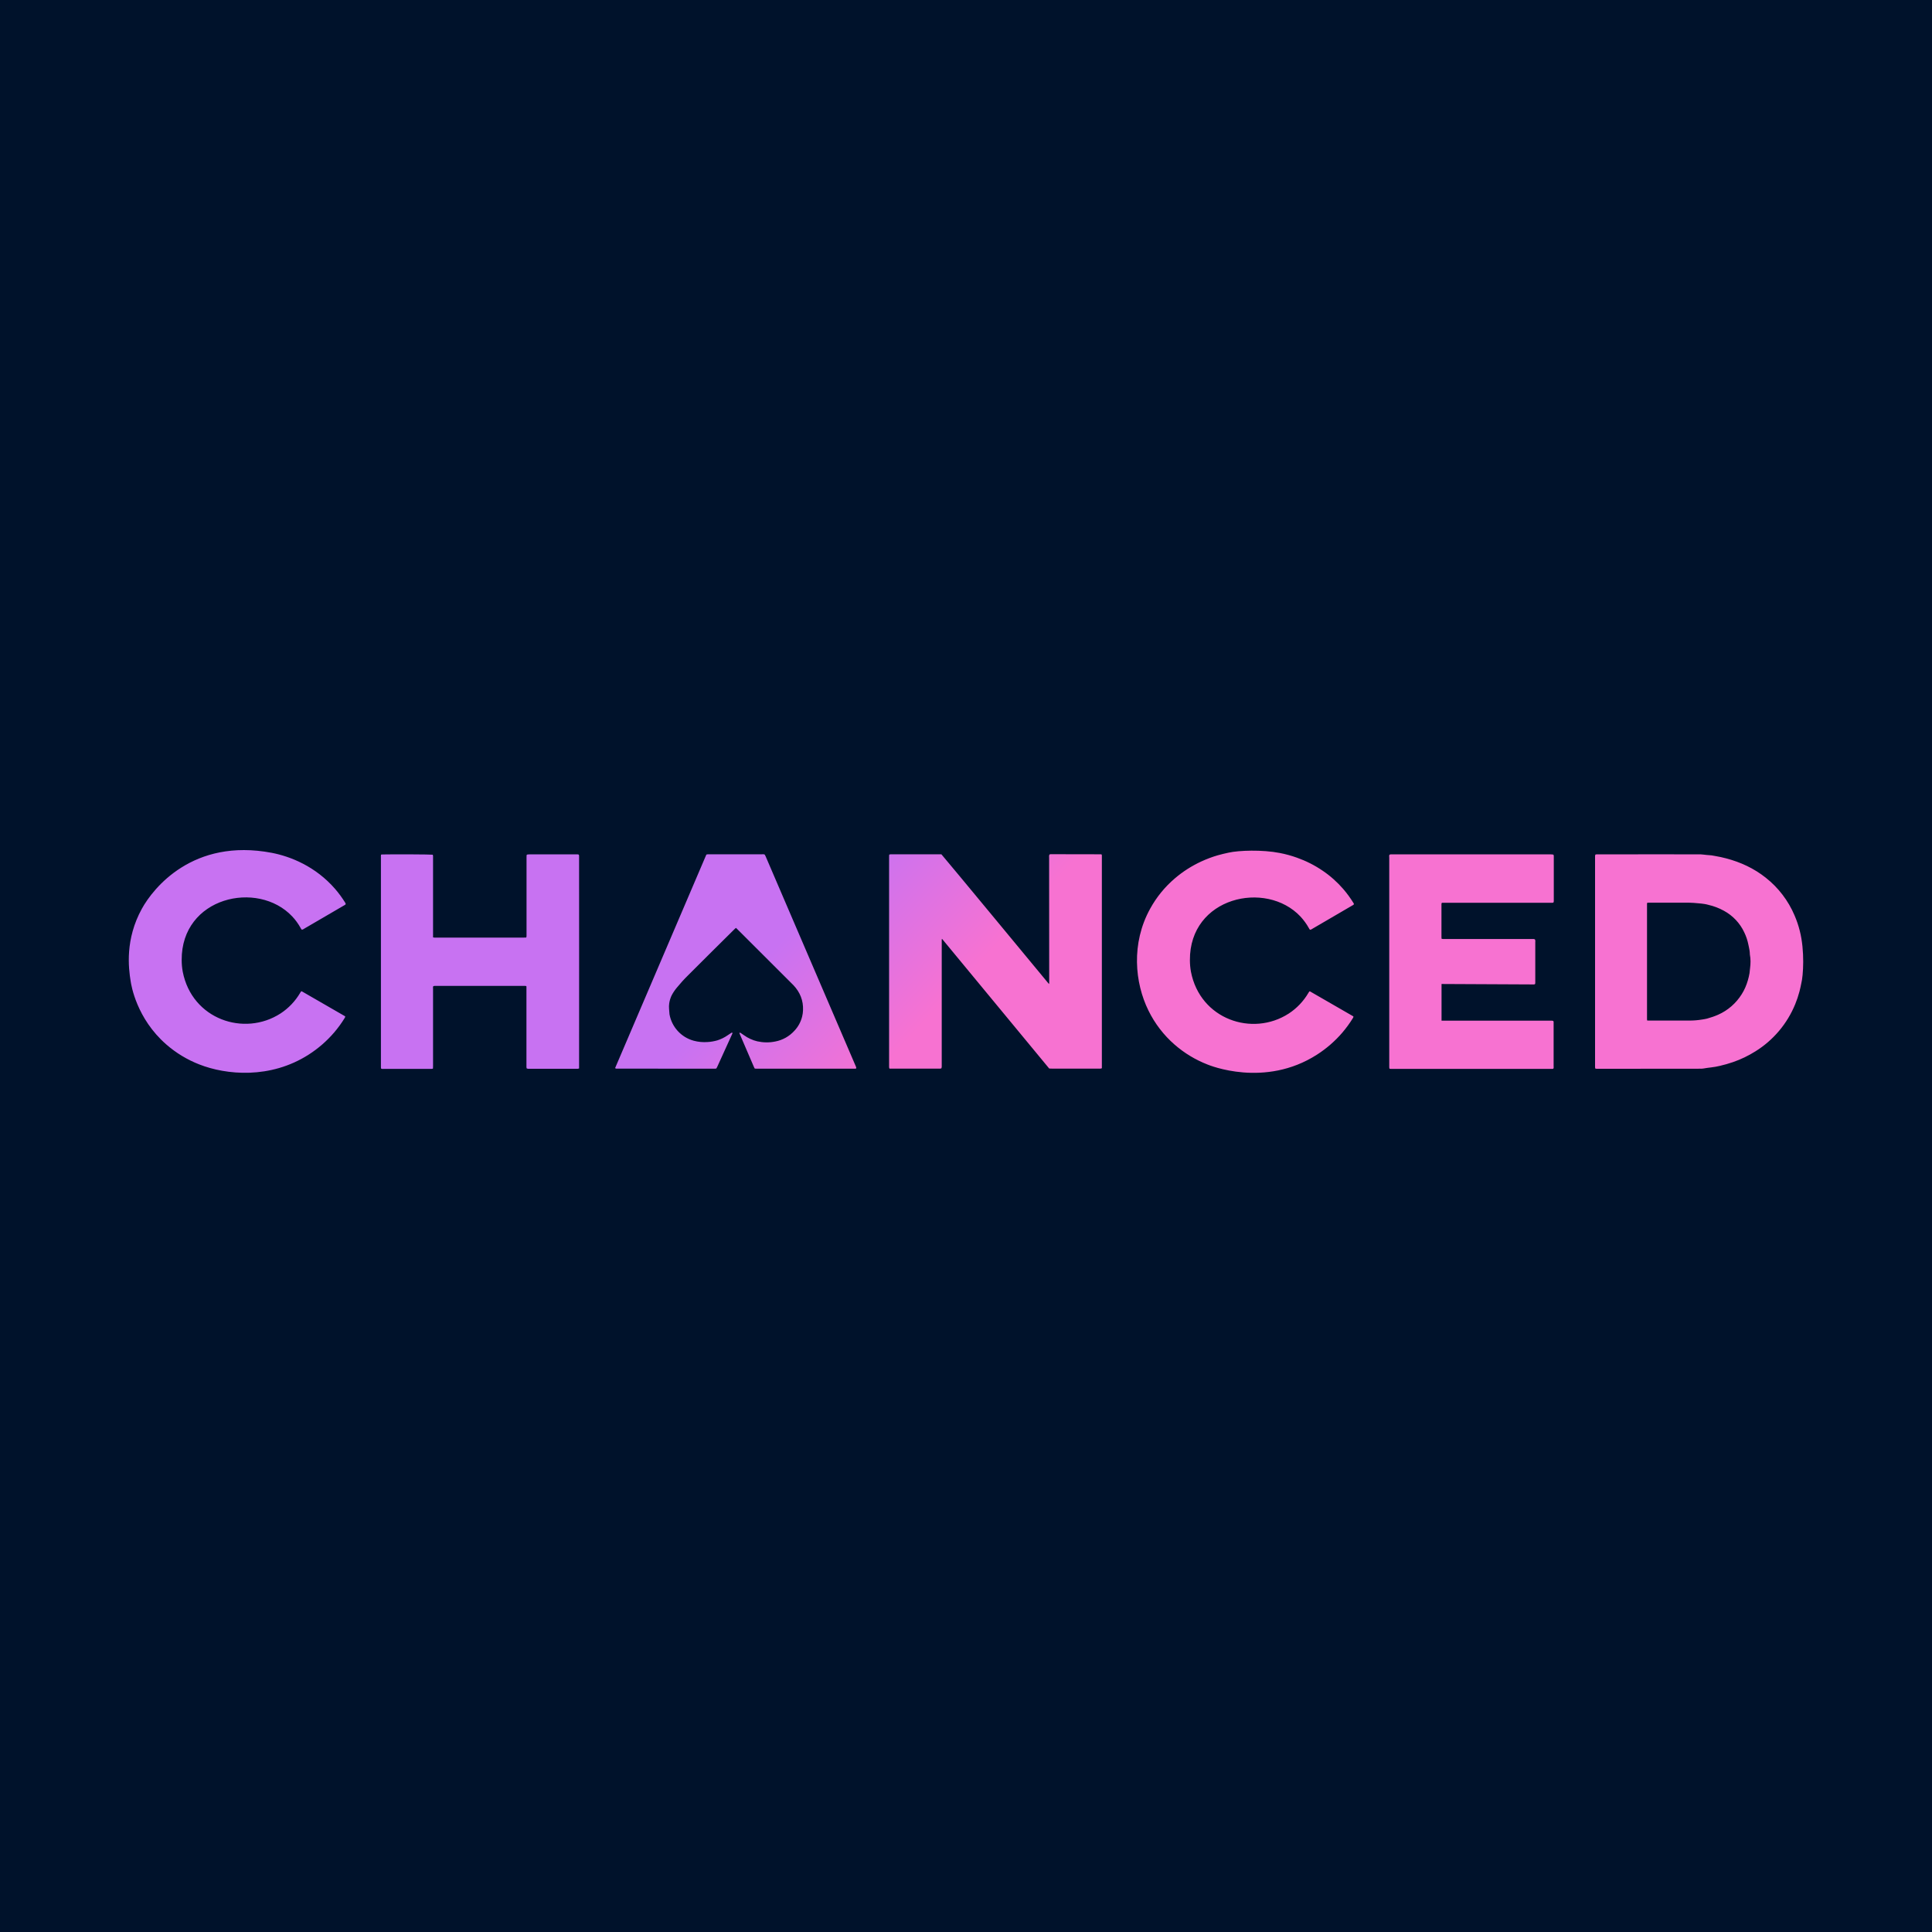 <?xml version="1.0" encoding="UTF-8"?> <svg xmlns="http://www.w3.org/2000/svg" width="150" height="150" viewBox="0 0 150 150"><defs><linearGradient id="a" x1="37.997%" x2="50.763%" y1="49.115%" y2="50.885%"><stop offset="0%" stop-color="#C872F2"></stop><stop offset="100%" stop-color="#F772D1"></stop></linearGradient></defs><g fill="none" fill-rule="evenodd"><rect width="150" height="150" fill="#00122B"></rect><path fill="url(#a)" fill-rule="nonzero" d="M139.732,72.262 C139.631,71.858 139.496,71.46 139.327,71.069 C138.841,69.922 138.066,68.91 137.088,68.141 C136.177,67.419 135.145,66.941 134.019,66.644 C133.742,66.57 133.459,66.509 133.176,66.462 C132.987,66.421 132.798,66.394 132.609,66.387 C132.582,66.387 132.548,66.381 132.521,66.381 C132.366,66.367 132.211,66.34 132.056,66.333 C131.793,66.327 126.464,66.327 124.063,66.333 C124.022,66.333 123.982,66.333 123.941,66.333 C123.914,66.34 123.887,66.347 123.86,66.354 C123.84,66.428 123.833,66.502 123.84,66.583 C123.84,71.966 123.84,77.355 123.84,82.738 C123.84,82.778 123.84,82.819 123.84,82.859 C123.84,82.9 123.847,82.927 123.854,82.96 C123.914,82.981 123.982,82.987 124.049,82.981 C124.946,82.981 130.241,82.974 131.988,82.974 C132.076,82.974 132.164,82.974 132.245,82.96 C132.447,82.933 132.656,82.886 132.858,82.873 C133.088,82.846 133.317,82.805 133.54,82.751 C133.884,82.67 134.221,82.576 134.552,82.461 C135.159,82.252 135.745,81.969 136.292,81.625 C137.681,80.761 138.761,79.48 139.381,77.962 C139.509,77.652 139.617,77.328 139.705,76.998 C139.759,76.782 139.813,76.566 139.853,76.343 C140.002,75.777 140.137,73.834 139.732,72.262 Z M135.874,75.176 C135.853,75.305 135.853,75.426 135.833,75.554 C135.799,75.743 135.759,75.925 135.705,76.107 C135.597,76.485 135.442,76.849 135.233,77.18 C134.794,77.888 134.154,78.448 133.391,78.785 C133.115,78.906 132.832,79.001 132.541,79.082 C132.413,79.116 132.285,79.136 132.15,79.156 C131.826,79.21 131.496,79.237 131.165,79.237 C130.113,79.237 129.061,79.237 128.009,79.237 C127.975,79.237 127.941,79.237 127.887,79.23 C127.881,79.203 127.881,79.176 127.874,79.149 C127.874,76.148 127.874,73.153 127.874,70.151 C127.881,70.131 127.881,70.111 127.894,70.091 C127.921,70.091 127.955,70.084 127.988,70.084 C129.034,70.084 130.079,70.084 131.125,70.084 C131.368,70.084 131.611,70.111 131.853,70.131 C132.015,70.144 132.177,70.158 132.332,70.185 C132.434,70.198 132.535,70.225 132.636,70.252 C133.054,70.347 133.466,70.502 133.843,70.711 C134.538,71.089 135.091,71.676 135.422,72.384 C135.57,72.687 135.678,73.011 135.745,73.348 C135.772,73.497 135.813,73.638 135.833,73.787 C135.853,73.895 135.853,74.003 135.86,74.111 C135.928,74.461 135.921,74.819 135.874,75.176 Z M95.392,66.199 C95.109,66.259 94.819,66.327 94.536,66.408 C94.097,66.536 93.672,66.698 93.261,66.887 C92.519,67.231 91.831,67.669 91.21,68.202 C90.435,68.863 89.787,69.659 89.295,70.556 C87.811,73.247 88.101,76.303 89.167,78.461 C89.659,79.466 90.347,80.363 91.19,81.099 C91.946,81.76 92.816,82.286 93.753,82.65 C93.875,82.697 98.185,84.492 102.252,81.881 C102.987,81.409 103.649,80.836 104.222,80.168 C104.525,79.81 104.802,79.433 105.045,79.035 C105.058,79.008 105.072,78.981 105.085,78.947 C105.072,78.927 105.072,78.913 105.065,78.906 C103.952,78.266 102.832,77.625 101.719,76.977 C101.699,76.971 101.679,76.971 101.659,76.971 C101.632,77.011 101.605,77.052 101.578,77.099 C101.2,77.74 100.681,78.286 100.06,78.691 C97.234,80.519 93.18,79.143 92.465,75.446 C92.411,75.149 92.384,74.853 92.384,74.549 C92.35,69.652 98.279,68.31 100.964,71.156 C101.22,71.433 101.443,71.736 101.625,72.067 C101.652,72.114 101.665,72.161 101.726,72.188 C101.794,72.175 101.854,72.141 101.908,72.101 C102.664,71.662 104.741,70.448 105.031,70.279 C105.072,70.259 105.112,70.239 105.119,70.178 C105.105,70.151 105.092,70.124 105.072,70.091 C104.842,69.72 104.586,69.369 104.303,69.038 C103.831,68.492 103.291,68.006 102.691,67.602 C102.07,67.177 101.396,66.839 100.694,66.59 C100.262,66.435 99.817,66.313 99.365,66.226 C97.989,65.956 96.182,66.023 95.392,66.199 Z M11.017,70.549 C9.708,72.924 9.971,75.129 10.147,76.202 C10.194,76.498 10.599,79.075 12.912,81.092 C13.668,81.753 14.538,82.279 15.476,82.643 C17.553,83.459 20.98,83.797 23.975,81.874 C24.71,81.402 25.371,80.829 25.944,80.161 C26.248,79.804 26.524,79.426 26.767,79.028 C26.781,79.001 26.794,78.974 26.807,78.94 C26.801,78.92 26.794,78.906 26.787,78.9 C25.674,78.259 24.555,77.618 23.442,76.971 C23.421,76.964 23.401,76.964 23.381,76.964 C23.354,77.004 23.327,77.045 23.3,77.092 C22.922,77.733 22.403,78.279 21.782,78.684 C18.956,80.512 14.902,79.136 14.187,75.439 C14.133,75.143 14.106,74.846 14.106,74.542 C14.073,69.645 20.002,68.303 22.686,71.15 C22.942,71.419 23.165,71.73 23.347,72.06 C23.374,72.107 23.388,72.155 23.448,72.182 C23.516,72.168 23.577,72.134 23.631,72.094 C24.386,71.655 26.463,70.441 26.754,70.273 C26.794,70.252 26.834,70.232 26.841,70.171 C26.828,70.144 26.814,70.118 26.801,70.084 C26.571,69.713 26.315,69.362 26.032,69.032 C24.494,67.251 22.531,66.489 21.094,66.212 C14.983,65.052 11.894,68.957 11.017,70.549 Z M81.454,66.428 C81.447,66.482 81.454,66.529 81.454,66.583 C81.454,69.834 81.454,73.079 81.46,76.33 C81.454,76.35 81.447,76.377 81.44,76.397 C81.197,76.107 73.339,66.597 73.089,66.327 L69.238,66.327 C69.204,66.327 69.171,66.327 69.137,66.327 C69.103,66.333 69.069,66.347 69.036,66.354 C69.036,66.421 69.029,66.489 69.029,66.549 C69.029,71.952 69.029,77.355 69.029,82.765 C69.029,82.798 69.029,82.832 69.029,82.866 C69.036,82.9 69.042,82.933 69.056,82.967 C69.13,82.967 72.955,82.974 72.995,82.967 C73.029,82.96 73.056,82.96 73.089,82.947 C73.116,82.879 73.123,82.805 73.116,82.731 C73.116,80.734 73.116,74.225 73.116,72.971 C73.116,72.944 73.103,72.91 73.15,72.903 C74.533,74.576 80.071,81.281 81.46,82.96 C81.541,82.96 81.609,82.967 81.676,82.967 L85.298,82.967 C85.345,82.967 85.393,82.967 85.44,82.967 C85.474,82.96 85.514,82.954 85.548,82.94 C85.548,77.429 85.548,71.918 85.548,66.408 C85.548,66.387 85.541,66.367 85.534,66.347 C85.514,66.34 85.501,66.327 85.48,66.327 C84.179,66.327 82.877,66.327 81.582,66.32 C81.555,66.32 81.521,66.327 81.494,66.333 C81.467,66.374 81.46,66.401 81.454,66.428 Z M29.575,66.59 C29.575,71.972 29.575,82.825 29.575,82.873 C29.581,82.906 29.581,82.933 29.588,82.967 C29.649,82.987 29.716,83.001 29.784,82.987 L33.406,82.987 C33.44,82.987 33.473,82.987 33.507,82.987 C33.541,82.987 33.575,82.974 33.615,82.967 C33.615,82.9 33.622,82.832 33.622,82.771 C33.622,81.416 33.622,77.396 33.622,76.735 C33.608,76.674 33.615,76.613 33.649,76.559 C33.716,76.546 33.784,76.539 33.851,76.546 C35.585,76.546 40.165,76.546 40.718,76.546 C40.765,76.546 40.819,76.532 40.873,76.579 C40.873,76.64 40.873,76.708 40.873,76.775 C40.873,78.758 40.873,82.819 40.873,82.859 C40.88,82.893 40.886,82.92 40.893,82.954 C40.961,82.981 41.035,82.987 41.109,82.981 L44.751,82.981 C44.819,82.987 44.893,82.981 44.96,82.954 C44.96,82.879 44.967,66.489 44.96,66.441 C44.954,66.408 44.947,66.381 44.94,66.354 C44.879,66.333 44.812,66.32 44.745,66.333 C43.537,66.333 42.33,66.333 41.122,66.333 C41.068,66.333 41.021,66.333 40.967,66.34 C40.94,66.347 40.913,66.36 40.886,66.381 C40.886,66.441 40.88,66.495 40.88,66.556 C40.88,67.561 40.88,71.588 40.88,72.593 C40.886,72.66 40.88,72.728 40.859,72.789 C40.792,72.789 40.718,72.795 40.65,72.795 C38.384,72.795 33.77,72.795 33.73,72.795 C33.689,72.795 33.662,72.782 33.622,72.775 C33.622,72.701 33.622,66.502 33.622,66.455 C33.615,66.421 33.608,66.387 33.602,66.36 C33.44,66.333 30.519,66.32 29.689,66.34 C29.656,66.34 29.615,66.347 29.581,66.354 C29.575,66.421 29.568,66.502 29.575,66.59 Z M47.803,82.954 C47.81,82.96 47.824,82.967 47.83,82.967 L55.493,82.974 C55.533,82.974 55.574,82.967 55.614,82.96 C55.635,82.927 55.655,82.893 55.675,82.852 C56.06,82.003 56.451,81.153 56.835,80.303 C56.849,80.283 56.856,80.262 56.862,80.242 C56.876,80.215 56.862,80.181 56.829,80.168 C56.829,80.168 56.822,80.168 56.822,80.168 C56.802,80.181 56.775,80.195 56.754,80.208 C56.66,80.269 56.572,80.33 56.478,80.39 C56.235,80.559 55.965,80.687 55.689,80.775 C55.446,80.842 55.196,80.89 54.94,80.903 C54.576,80.93 54.211,80.896 53.861,80.802 C52.889,80.539 52.154,79.736 51.979,78.745 C51.965,78.461 51.911,78.185 51.958,77.901 C51.985,77.699 52.046,77.51 52.127,77.321 C52.242,77.092 52.383,76.883 52.545,76.687 C52.822,76.35 53.112,76.026 53.422,75.723 C53.982,75.156 56.397,72.762 57.038,72.128 C57.071,72.094 57.105,72.067 57.139,72.04 C57.179,72.08 57.213,72.107 57.247,72.141 C57.523,72.418 61.435,76.316 61.604,76.492 C62.117,77.038 62.38,77.686 62.346,78.441 C62.339,78.603 62.319,78.765 62.279,78.92 C62.177,79.338 61.968,79.723 61.672,80.033 C61.28,80.465 60.761,80.755 60.188,80.863 C59.729,80.957 59.257,80.95 58.798,80.849 C58.427,80.761 58.076,80.6 57.766,80.377 C57.685,80.316 57.597,80.256 57.51,80.202 C57.49,80.188 57.463,80.181 57.436,80.175 C57.429,80.181 57.422,80.188 57.415,80.195 C57.415,80.202 57.409,80.202 57.409,80.208 C57.409,80.215 57.409,80.222 57.409,80.222 C57.786,81.105 58.171,81.989 58.549,82.873 C58.562,82.906 58.582,82.94 58.603,82.967 C58.677,82.967 58.751,82.974 58.825,82.974 C61.307,82.974 66.359,82.974 66.4,82.974 C66.427,82.967 66.454,82.96 66.474,82.954 C66.488,82.906 66.474,82.852 66.454,82.812 C66.279,82.407 59.796,67.298 59.439,66.475 C59.419,66.428 59.392,66.381 59.371,66.347 C59.304,66.32 59.23,66.313 59.156,66.327 C57.901,66.327 55.115,66.327 54.974,66.327 C54.933,66.327 54.899,66.333 54.859,66.34 C54.845,66.354 54.832,66.374 54.825,66.387 C52.471,71.898 50.11,77.409 47.756,82.927 C47.79,82.94 47.797,82.947 47.803,82.954 L47.803,82.954 Z M120.373,66.333 L108.11,66.333 C108.063,66.333 108.016,66.333 107.969,66.333 C107.935,66.34 107.901,66.347 107.874,66.36 C107.854,66.428 107.847,66.502 107.861,66.576 C107.861,71.966 107.861,77.362 107.861,82.751 C107.861,82.792 107.861,82.832 107.861,82.873 C107.868,82.906 107.874,82.94 107.881,82.974 C107.915,82.981 107.942,82.981 107.975,82.987 L120.549,82.987 C120.562,82.987 120.582,82.981 120.596,82.974 C120.643,82.913 120.623,82.839 120.623,82.771 C120.623,81.672 120.623,80.573 120.623,79.48 C120.623,79.433 120.623,79.385 120.623,79.338 C120.616,79.311 120.609,79.291 120.596,79.264 C120.528,79.244 120.454,79.237 120.38,79.244 C118.431,79.244 112.893,79.244 112.077,79.244 C112.023,79.244 111.921,79.244 111.921,79.244 L111.921,76.397 C111.921,76.397 118.444,76.431 118.977,76.431 C119.038,76.438 119.105,76.438 119.166,76.418 C119.199,76.37 119.206,76.31 119.199,76.249 C119.199,75.918 119.199,73.841 119.199,73.126 C119.213,73.065 119.199,72.998 119.179,72.944 C119.112,72.89 119.031,72.903 118.963,72.903 C117.662,72.903 113.095,72.903 112.117,72.903 C112.05,72.91 111.982,72.903 111.921,72.883 C111.921,72.836 111.915,72.789 111.915,72.735 C111.915,72.114 111.915,70.421 111.915,70.205 C111.908,70.158 111.921,70.111 111.962,70.091 C112.009,70.091 120.474,70.091 120.515,70.091 C120.549,70.084 120.576,70.084 120.609,70.077 C120.636,70.016 120.643,69.949 120.636,69.881 C120.636,68.775 120.636,67.676 120.636,66.57 C120.636,66.529 120.636,66.489 120.636,66.448 C120.629,66.414 120.616,66.381 120.609,66.354 C120.508,66.333 120.441,66.333 120.373,66.333 L120.373,66.333 Z"></path></g></svg> 